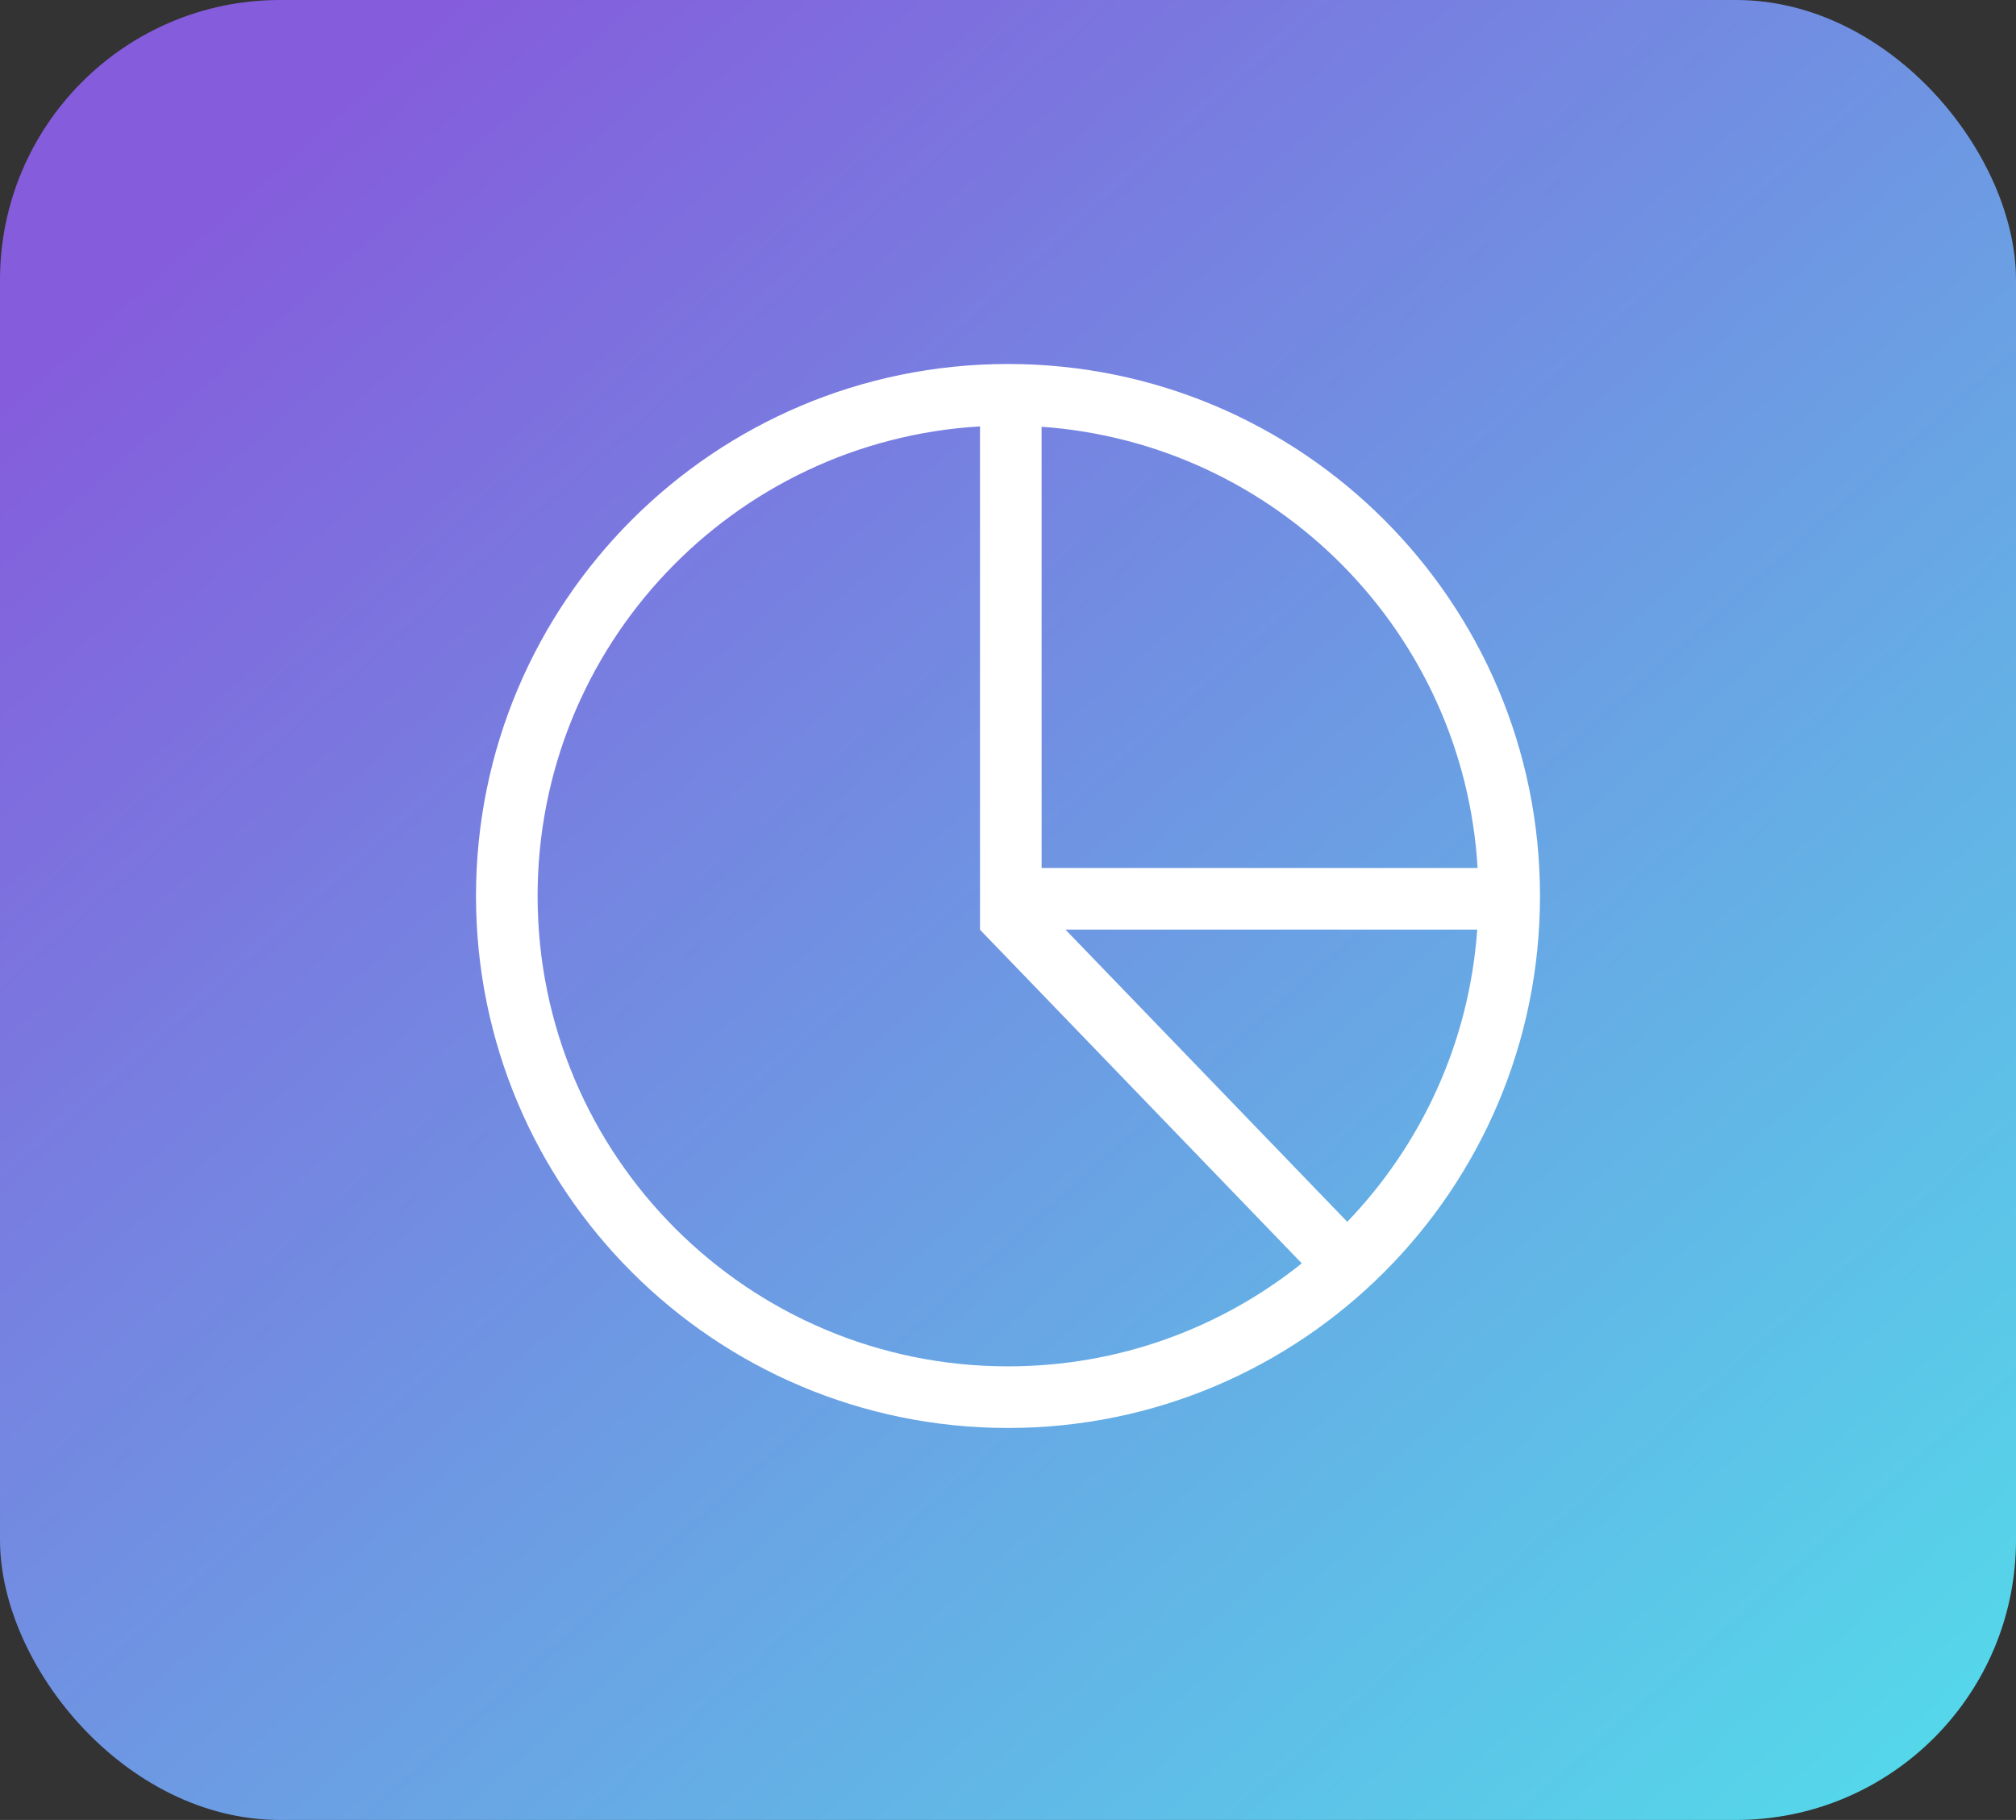 <svg width="72" height="65" viewBox="0 0 72 65" fill="none" xmlns="http://www.w3.org/2000/svg">
<rect x="0" y="0" width="72" height="65" fill="#333333" stroke="none"/>
<rect width="72" height="65" rx="10" fill="url(#paint0_linear_641_137)"/>
<path fill-rule="evenodd" clip-rule="evenodd" d="M48.117 43.637C50.758 40.887 52.473 37.241 52.758 33.2H38.051L48.117 43.637ZM46.492 45.121C43.617 47.423 39.969 48.8 36 48.8C26.722 48.8 19.2 41.278 19.2 32C19.2 23.057 26.187 15.747 35 15.229L35 31V33.2H35.002L34.998 33.203L46.492 45.121ZM37.2 15.242V31H52.771C52.277 22.585 45.589 15.834 37.2 15.242ZM55 32C55 42.493 46.493 51 36 51C25.507 51 17 42.493 17 32C17 21.507 25.507 13 36 13C46.493 13 55 21.507 55 32Z" fill="white"/>
<defs>
<linearGradient id="paint0_linear_641_137" x1="12.5" y1="2.5" x2="68" y2="65" gradientUnits="userSpaceOnUse">
<stop stop-color="#855CDC"/>
<stop offset="1" stop-color="#54D9EA"/>
</linearGradient>
</defs>
</svg>
